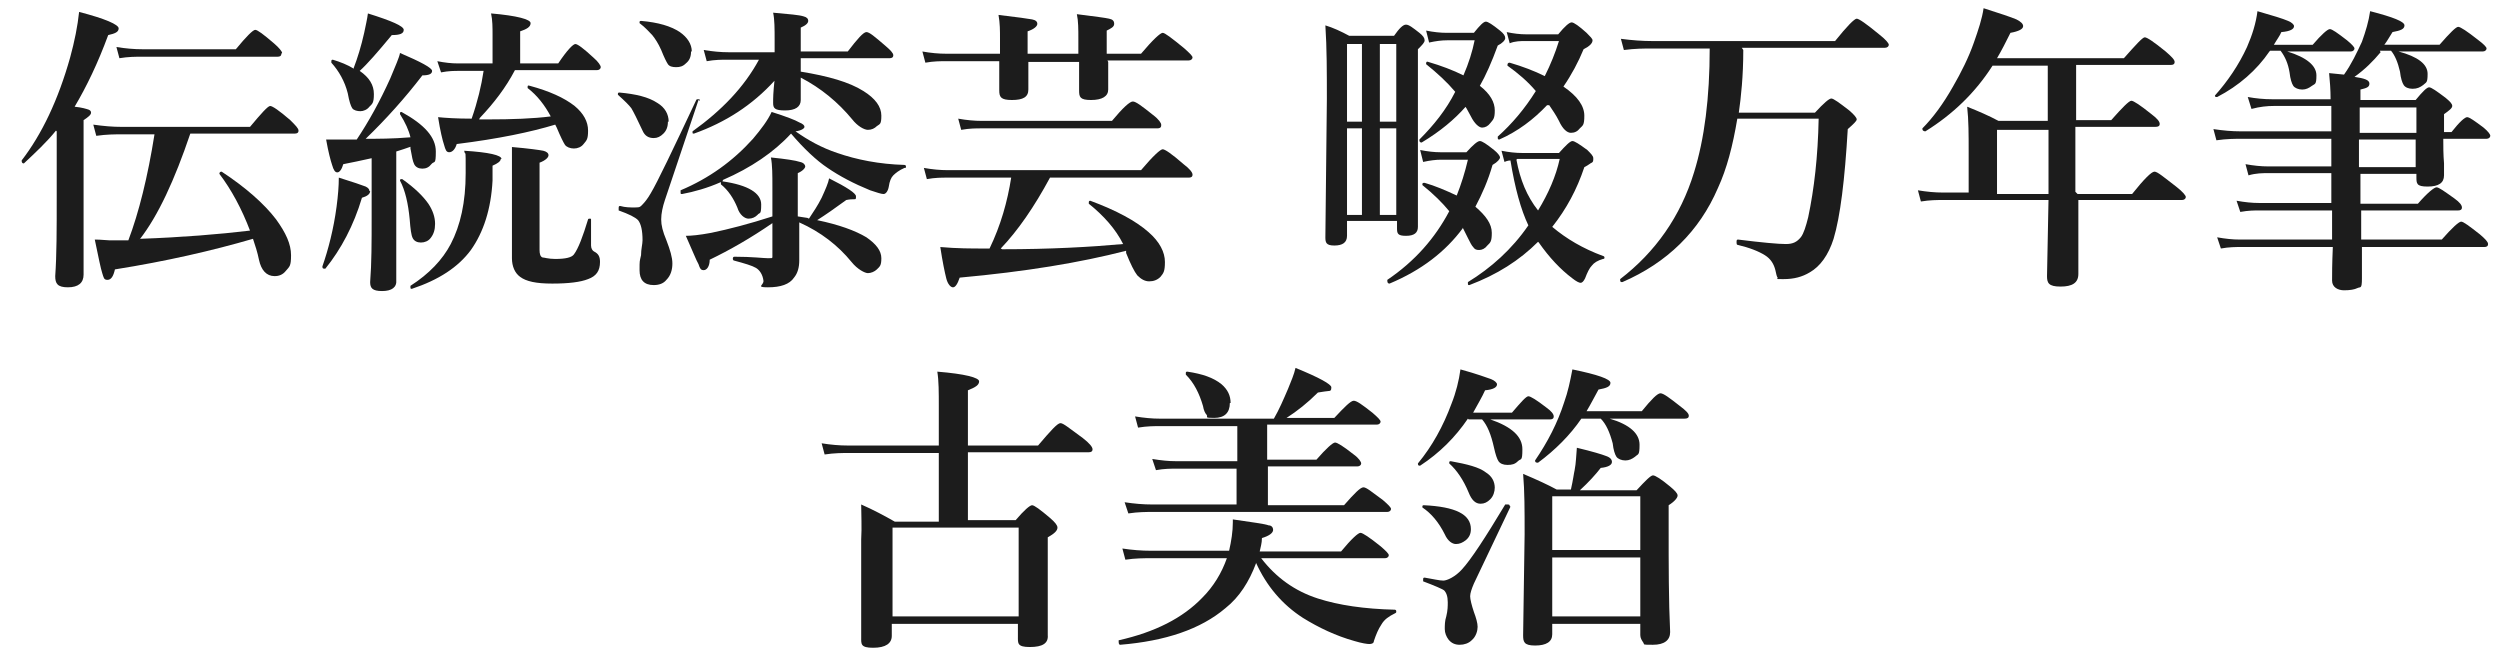 <?xml version="1.0" encoding="UTF-8"?> <svg xmlns="http://www.w3.org/2000/svg" version="1.1" viewBox="0 0 335 87"><defs><style> .cls-1 { fill: #1c1c1c; } </style></defs><g><g id="_レイヤー_1"><path class="cls-1" d="M7.5,17.5c-1.2,1.5-2.7,2.9-4.3,4.4,0,0,0,0,0,0-.2,0-.3-.1-.3-.4s0,0,0,0c2.7-3.5,4.9-8.1,6.5-13.8.6-2.2,1-4.2,1.2-6.1,3.5.9,5.3,1.7,5.3,2.2s-.5.7-1.4.9c-1.4,3.8-2.9,6.9-4.5,9.6,1,.1,1.6.3,1.9.4.2.1.3.2.3.4,0,.3-.4.6-1,1v20.7c0,1.1-.7,1.7-2.1,1.7s-1.7-.5-1.7-1.5c.2-2.8.2-6.3.2-10.5v-8.9h0ZM18.8,32c5.6-.2,10.5-.6,14.7-1.1-1.1-2.9-2.5-5.5-4.1-7.6,0,0,0,0,0,0,0-.2.1-.3.3-.3s0,0,0,0c3.2,2.1,5.7,4.3,7.3,6.4,1.3,1.8,2,3.3,2,4.8s-.2,1.5-.7,2.1c-.4.5-.9.7-1.5.7-1.1,0-1.8-.8-2.1-2.2-.2-1-.5-1.9-.8-2.8-5.5,1.6-11.6,3-18.5,4.1-.2.9-.5,1.4-1,1.4s-.5-.3-.7-.9c-.2-.6-.5-2.1-1-4.5.9,0,1.5.1,1.9.1,1.1,0,2,0,2.6,0,1.4-3.7,2.6-8.5,3.5-14.2h-4.4c-.9,0-2,0-3.4.2l-.4-1.5c1.4.2,2.6.3,3.8.3h17.2c1.5-1.8,2.4-2.8,2.7-2.8s1.2.6,2.7,1.9c.7.7,1.1,1.1,1.1,1.4s-.2.4-.5.4h-14c-2.1,6.2-4.3,11-6.8,14.2h0ZM37.7,7.2c0,.3-.2.4-.5.4h-18.1c-.9,0-1.9,0-3.1.2l-.4-1.5c1.2.2,2.4.3,3.5.3h12.5c1.4-1.7,2.3-2.6,2.6-2.6s1.1.6,2.5,1.8c.7.6,1.1,1.1,1.1,1.3Z"></path><path class="cls-1" d="M49.6,25.6c0,.4-.4.7-1.1.9-1.1,3.7-2.8,6.9-4.9,9.5,0,0,0,0-.1,0-.2,0-.3,0-.3-.3s0,0,0,0c.8-2.3,1.5-5,1.9-8,.2-1.5.3-2.8.3-3.9,1.9.6,3.1,1,3.6,1.2.4.2.5.4.5.6ZM55.2,19.6c-.8.3-1.5.5-2.1.7v17.2c.1,1-.6,1.5-1.9,1.5s-1.6-.4-1.6-1.2c.2-2.5.2-5.4.2-8.7v-7.9c-1.4.3-2.7.6-3.8.8-.2.7-.5,1.1-.8,1.1s-.5-.3-.7-1c-.2-.6-.5-1.7-.8-3.4.7,0,1.4,0,2.1,0h2c1.6-2.4,3.1-5.1,4.5-8.2.7-1.7,1.2-2.8,1.3-3.4,2.8,1.2,4.3,2,4.3,2.4s-.4.6-1.3.6c-2.3,3-4.9,5.9-7.6,8.5,1.6,0,3.6,0,6-.2-.2-.9-.7-2-1.4-3.1,0,0,0,0,0-.1,0-.1,0-.2.2-.2s0,0,0,0c3.1,1.7,4.6,3.4,4.6,5.3s-.2,1.2-.6,1.7c-.3.4-.7.6-1.2.6s-.9-.2-1.1-.6c-.2-.4-.3-1-.5-2.1v-.4s0,0,0,0ZM47.4,9.1c.5-1.3,1-2.9,1.4-4.7.2-1,.4-1.8.5-2.6,3.2,1,4.8,1.7,4.8,2.2s-.5.7-1.6.7c-1.9,2.3-3.3,3.9-4.3,4.8,1.3.9,1.9,1.9,1.9,3.1s-.2,1.3-.6,1.7c-.3.4-.8.6-1.2.6s-.9-.1-1.1-.4c-.2-.3-.4-.9-.6-2-.4-1.6-1.2-3-2.2-4.1,0,0,0,0,0-.1,0-.2,0-.3.2-.3h0c1,.3,2,.7,2.8,1.2h0ZM58.3,30c0,.8-.2,1.4-.6,1.9-.3.4-.8.6-1.3.6s-.9-.2-1.1-.6c-.2-.4-.3-1.2-.4-2.5-.2-2.1-.6-3.9-1.3-5.2,0,0,0,0,0,0,0-.1,0-.2.2-.2s0,0,.1,0c1.7,1.2,2.8,2.3,3.5,3.3.6.9.9,1.8.9,2.7h0ZM67.1,21.3c0,.3-.4.6-1.1.9,0,.5,0,1.2,0,2-.2,3.8-1.2,6.9-2.9,9.3-1.7,2.3-4.3,4-7.9,5.2,0,0,0,0,0,0-.2,0-.2,0-.2-.3s0-.1,0-.1c2.5-1.6,4.3-3.5,5.4-5.6,1.3-2.5,2-5.6,2-9.5s0-2-.2-3c3.3.2,5,.6,5,1.1h0ZM64.2,16h1.2c3.2,0,6-.1,8.4-.4-.8-1.5-1.8-2.8-3.1-3.8,0,0,0,0,0-.1,0-.2,0-.3.3-.2,2.6.7,4.6,1.6,6,2.7,1.2,1,1.8,2.1,1.8,3.3s-.2,1.3-.6,1.8c-.3.4-.8.6-1.3.6s-1-.2-1.2-.5c-.2-.3-.6-1.1-1.1-2.3l-.2-.4c-3.3,1-7.6,1.9-13.2,2.6-.2.7-.6,1.1-1,1.1s-.5-.3-.7-1c-.2-.6-.5-1.8-.8-3.7,1,.1,2.5.2,4.5.2.8-2.3,1.3-4.4,1.6-6.4h-3.3c-.6,0-1.4,0-2.4.2l-.5-1.5c1,.2,1.9.3,2.8.3h4.6v-3.8c0-1,0-2-.2-2.9,3.5.3,5.3.8,5.3,1.3s-.5.8-1.4,1.1v4.3h5.1c1.2-1.8,2-2.6,2.3-2.6s1.1.6,2.4,1.8c.7.6,1,1.1,1,1.3s-.2.4-.5.4h-11c-1.2,2.3-2.8,4.4-4.7,6.4h0ZM80.4,35.1c0,1.2-.5,1.9-1.6,2.3-1,.4-2.6.6-4.8.6s-3.5-.3-4.3-.9c-.7-.5-1.1-1.4-1.1-2.5v-4.4c0-4.7,0-8.2,0-10.5,2.3.2,3.7.4,4.2.5.4.1.7.3.7.6s-.4.7-1.2,1v11.7c0,.5.1.9.4,1,.2,0,.8.2,1.7.2,1.4,0,2.2-.2,2.5-.6.6-.8,1.2-2.4,1.9-4.7,0,0,0-.1.2-.1s.2,0,.2.2c0,.3,0,1,0,2,0,.7,0,1.2,0,1.4,0,.4.2.7.4.8.6.3.8.7.8,1.4h0Z"></path><path class="cls-1" d="M89.5,16.3c0,.7-.2,1.2-.6,1.6-.4.4-.8.6-1.3.6-.7,0-1.2-.3-1.5-1-.7-1.5-1.2-2.5-1.5-3-.3-.4-.9-1-1.8-1.8,0,0,0,0,0-.1,0-.1,0-.2.2-.2,2.2.2,3.9.6,5.1,1.4,1,.6,1.5,1.5,1.5,2.5h0ZM93.6,13.4l-4.5,13.4c-.3.9-.5,1.8-.5,2.6s.2,1.6.7,2.8c.5,1.3.8,2.3.8,3.1s-.2,1.6-.8,2.2c-.4.5-1,.7-1.7.7-1.3,0-1.9-.7-1.9-2s0-1.1.2-2c0-.8.2-1.5.2-2,0-1.3-.2-2.2-.6-2.7-.4-.4-1.2-.8-2.6-1.3,0,0,0-.1,0-.2,0-.3,0-.4.2-.4.7.2,1.3.2,2,.2s.7-.1,1-.4c.3-.3.7-.8,1.1-1.5.9-1.5,2.9-5.7,6.1-12.5,0,0,0-.1.2-.1.2,0,.3,0,.3.2h0c0,0,0,0,0,0ZM92.6,6.9c0,.7-.2,1.2-.7,1.6-.4.4-.8.5-1.3.5s-.9-.1-1.1-.4c-.2-.3-.5-.9-.9-1.9-.4-.9-.8-1.5-1.2-2-.4-.4-.9-1-1.7-1.6,0,0,0,0,0-.1,0-.1,0-.2.2-.2,2.3.2,4,.7,5.2,1.5,1,.7,1.6,1.6,1.6,2.6h0ZM96.8,24.3c3.5.5,5.2,1.6,5.2,3.1s-.2,1-.5,1.4c-.3.3-.7.5-1.2.5s-1.2-.5-1.5-1.5c-.5-1.2-1.2-2.3-2.2-3.1,0,0,0-.2,0-.3-1.8.8-3.6,1.3-5.2,1.6-.2,0-.2,0-.2-.3s0-.1,0-.2c3.8-1.6,7-3.9,9.7-6.9,1.1-1.3,2-2.5,2.5-3.6,1.9.6,3.2,1.1,3.7,1.4.5.2.7.4.7.6s-.4.5-1.2.6c1.7,1.2,3.5,2.2,5.6,2.9,2.6.9,5.6,1.5,9,1.6,0,0,.2,0,.2.2s0,.2-.2.2c-.7.3-1.2.7-1.5,1-.3.3-.5.8-.6,1.5-.1.6-.4,1-.7,1s-.9-.2-1.8-.5c-2.2-.9-4.1-1.9-5.7-3-1.5-1-3.2-2.6-4.9-4.6-2.3,2.5-5.4,4.6-9.1,6.2h0ZM108.4,29.3c.6-.9,1.2-1.8,1.7-2.8.5-1.1.9-2,1-2.6,2.4,1.2,3.6,2,3.6,2.4s0,.4-.3.4c-.2,0-.5,0-1,.1-1.5,1.1-2.8,2-3.9,2.7,2.9.6,5.1,1.4,6.6,2.3,1.3.9,2,1.8,2,2.8s-.2,1.1-.6,1.5c-.3.3-.8.5-1.2.5s-1.4-.5-2.2-1.5c-1.8-2.2-4.1-4-7-5.3,0,.4,0,1,0,1.8,0,1.6,0,2.7,0,3.3,0,.9-.2,1.7-.7,2.3-.6.9-1.8,1.3-3.5,1.3s-.5-.3-.6-.9c-.1-.8-.5-1.4-1-1.7-.5-.3-1.5-.6-3-1,0,0-.1-.1-.1-.2s0-.3.2-.3c2.4,0,3.9.2,4.5.2s.5,0,.6-.1c0,0,0-.2,0-.6v-4c-2.9,2-5.7,3.6-8.4,4.9,0,.9-.4,1.4-.8,1.4s-.5-.2-.7-.8c-.3-.5-.8-1.8-1.7-3.8.7,0,1.8-.1,3.4-.4,2.4-.5,5.1-1.2,8.2-2.2v-3.9c0-1.6,0-3-.2-4,2,.2,3.3.4,3.9.6.5.1.7.4.7.6s-.3.6-1,.9v5.8l1.3.2h0ZM103.8,10.8c-3,3.3-6.6,5.6-10.8,7.1,0,0,0,0,0,0-.2,0-.2,0-.2-.2s0,0,0-.1c3.9-2.8,6.9-5.9,8.9-9.6h-4.2c-.8,0-1.7,0-2.8.2l-.4-1.5c1.2.2,2.3.3,3.3.3h6.2v-1.6c0-1.5,0-2.8-.2-3.7,2.2.2,3.5.3,4.1.5.4.1.6.3.6.6s-.3.6-1,.9v3.2h6.3c1.3-1.7,2.1-2.6,2.5-2.6s1.1.6,2.5,1.8c.7.6,1.1,1,1.1,1.3s-.2.4-.5.4h-11.9v1.8c3.7.6,6.5,1.4,8.4,2.6,1.6,1,2.4,2.1,2.4,3.3s-.2,1.1-.6,1.4c-.3.3-.7.5-1.2.5s-1.4-.5-2.1-1.4c-1.9-2.3-4.2-4.2-6.9-5.6,0,.5,0,1.1,0,1.9,0,.6,0,.9,0,1.1,0,.9-.7,1.4-2.1,1.4s-1.6-.3-1.6-1,0-1.3.2-3.2h0Z"></path><path class="cls-1" d="M148.5,8.3c0,.4,0,1.3,0,2.5,0,.6,0,1,0,1.2,0,.9-.8,1.4-2.3,1.4s-1.6-.4-1.6-1.3,0-.6,0-1.4c0-.9,0-1.7,0-2.4h-6.8v3.7c0,1-.7,1.4-2.2,1.4s-1.7-.4-1.7-1.3,0-.6,0-1.4c0-.8,0-1.6,0-2.5h-7.2c-.7,0-1.6,0-2.7.2l-.4-1.5c1.1.2,2.2.3,3.2.3h7.2v-2c0-1.1,0-2.1-.2-3.2,2.5.3,4,.5,4.5.6.5.1.7.3.7.6s-.4.7-1.3,1v3h6.8v-2c0-1.3,0-2.4-.2-3.3,2.4.3,3.9.5,4.3.6.5.1.7.3.7.7s-.4.6-1,.9v3.1h4.6c1.6-1.9,2.6-2.8,2.9-2.8s1.2.7,2.8,2c.8.7,1.2,1.1,1.2,1.3s-.2.4-.5.4h-10.9,0ZM134.3,33.4c6.4,0,11.8-.3,16.2-.7-1-2-2.6-3.8-4.6-5.4,0,0,0,0,0-.1,0-.2,0-.3.2-.3s0,0,0,0c3.5,1.3,6.1,2.7,7.8,4.2,1.5,1.3,2.2,2.7,2.2,4s-.2,1.5-.6,2c-.4.4-.9.6-1.5.6s-1.1-.3-1.6-.8c-.4-.5-.9-1.5-1.5-3v-.3c-6.2,1.6-13.5,2.8-22.3,3.6-.3.9-.6,1.3-.9,1.3s-.7-.4-.9-1.2c-.2-.8-.5-2.2-.8-4.2,2.2.2,4.2.2,6,.2h.6c1.5-3.1,2.4-6.3,2.9-9.5h-8.6c-.7,0-1.6,0-2.7.2l-.4-1.5c1.1.2,2.2.3,3.2.3h25.9c1.6-1.9,2.6-2.8,2.9-2.8s1.2.6,2.8,2c.8.6,1.2,1.1,1.2,1.4s-.2.4-.5.4h-18.6c-2.1,3.9-4.3,7.1-6.6,9.5h0ZM155.6,16.8c0,.3-.2.4-.5.4h-23.6c-.7,0-1.6,0-2.7.2l-.4-1.5c1.1.2,2.2.3,3.2.3h17.4c1.5-1.8,2.4-2.6,2.8-2.6s1.2.6,2.7,1.8c.8.6,1.1,1.1,1.1,1.3h0Z"></path><path class="cls-1" d="M180.5,29.7v1.9c0,.9-.6,1.3-1.7,1.3s-1.2-.4-1.2-1.1l.2-18.5c0-3.6,0-6.9-.2-9.9,1,.3,2.1.8,3.2,1.4h6c.7-1,1.2-1.5,1.6-1.5s.9.4,1.8,1.1c.5.4.7.7.7,1s-.3.6-.9,1.2v23.8c0,.8-.5,1.2-1.6,1.2s-1.2-.3-1.2-1v-1h-6.7,0ZM180.5,16.3h2V5.9h-2v10.4ZM180.5,17.2v11.6h2v-11.6h-2ZM187.1,16.3V5.9h-2.2v10.4h2.2ZM187.1,28.8v-11.6h-2.2v11.6h2.2ZM196,30.6c-2.3,3.1-5.5,5.6-9.8,7.4,0,0,0,0,0,0-.2,0-.3-.1-.3-.4s0,0,0-.1c3.7-2.5,6.4-5.6,8.3-9.2-.9-1.1-2.1-2.3-3.6-3.5,0,0,0,0,0-.1,0-.2.1-.2.3-.2h0c1.4.4,2.8,1,4.3,1.7.6-1.5,1.1-3.1,1.5-4.8h-3.6c-.7,0-1.5.1-2.4.3l-.4-1.6c1,.2,1.9.3,2.7.3h3.5c.9-1,1.5-1.5,1.8-1.5s.9.4,1.9,1.2c.5.4.8.8.8,1s-.3.6-1,1c-.6,2.1-1.4,3.9-2.3,5.6,1.4,1.2,2.2,2.3,2.2,3.5s-.2,1.3-.6,1.7c-.3.4-.7.6-1.1.6s-.6-.1-.8-.4c-.2-.2-.4-.6-.7-1.2l-.7-1.4h0ZM196.4,14.3c-1.5,1.7-3.4,3.3-5.9,4.8,0,0,0,0,0,0-.2,0-.3-.1-.3-.3s0,0,0-.1c1.9-1.9,3.6-4,4.8-6.4-1.1-1.3-2.4-2.5-3.9-3.7,0,0,0,0,0-.1,0-.2.1-.3.3-.2,1.7.5,3.3,1.1,4.7,1.8.7-1.6,1.2-3.2,1.5-4.7h-3.7c-.7,0-1.5.1-2.4.3l-.4-1.6c1,.2,1.9.3,2.8.3h3.6c.8-1,1.3-1.5,1.6-1.5s.9.4,1.9,1.2c.5.4.7.7.7,1s-.4.7-1,1c-.8,2.2-1.6,4-2.4,5.4,1.4,1.1,2,2.2,2,3.3s-.2,1.2-.6,1.7c-.3.4-.7.6-1.1.6s-1-.5-1.5-1.5c-.3-.5-.5-1-.8-1.4h0ZM206.1,32.4c-2.5,2.5-5.5,4.4-9.2,5.8,0,0,0,0,0,0-.2,0-.2,0-.2-.3s0-.1,0-.1c3.1-1.9,5.9-4.4,8.1-7.6-1-2.1-1.8-5-2.4-8.7,0,0-.4,0-.8.2l-.4-1.5c1,.2,1.9.3,2.8.3h4.9c.9-1,1.5-1.6,1.8-1.6s.9.4,2,1.2c.5.5.8.8.8,1.1s0,.5-.2.6c-.1,0-.4.3-1,.6-1,3-2.4,5.6-4.3,8,1.9,1.6,4.1,2.9,6.8,3.9.1,0,.2.1.2.2s0,.2-.2.2c-.7.2-1.2.5-1.5.9-.3.3-.6.9-.9,1.7-.2.4-.4.6-.6.6s-.6-.2-1.1-.6c-1.6-1.2-3.1-2.8-4.5-4.8h0ZM207.3,14.1c-1.8,1.9-3.9,3.5-6.4,4.6,0,0,0,0,0,0-.2,0-.2-.1-.2-.3s0,0,0-.1c1.9-1.7,3.6-3.7,5.1-6.1-1.1-1.3-2.4-2.4-3.8-3.4,0,0,0,0,0-.1,0-.2.1-.3.3-.3,1.7.5,3.3,1.1,4.7,1.8.8-1.6,1.4-3.1,1.9-4.7h-4.5c-.6,0-1.4,0-2.1.3l-.4-1.5c.9.2,1.8.3,2.6.3h4.3c.9-1.1,1.5-1.6,1.8-1.6s1,.5,2,1.4c.5.5.8.8.8,1,0,.4-.4.8-1.2,1.2-.7,1.7-1.6,3.4-2.7,5,1.9,1.3,2.8,2.6,2.8,3.9s-.2,1.3-.6,1.7c-.3.4-.7.6-1.2.6s-1.1-.5-1.6-1.6c-.4-.8-.9-1.5-1.3-2.1h0ZM203.2,21.4c.5,2.7,1.4,4.9,2.9,6.8,1.4-2.3,2.4-4.6,2.9-6.9h-5c-.3,0-.6,0-.7,0Z"></path><path class="cls-1" d="M233.6,6.7c0,3.5-.3,6.3-.6,8.4h10.2c1.2-1.3,1.9-1.9,2.2-1.9s1.1.6,2.4,1.6c.7.6,1,1,1,1.2s-.4.6-1.2,1.3c-.4,6.8-1,11.7-1.9,14.7-.7,2.2-1.8,3.7-3.2,4.5-1,.6-2.1.9-3.5.9s-.7,0-.8-.2c-.1-.1-.2-.5-.3-1-.2-.8-.6-1.5-1.4-2-.8-.5-2-1-3.7-1.4,0,0-.1,0-.1-.3,0-.3,0-.4.2-.4,3.2.4,5.4.6,6.4.6s1.5-.3,2-.9c.4-.5.7-1.5,1-2.7.8-3.8,1.3-8.1,1.4-13.2h-10.9c-.6,3.6-1.4,6.7-2.6,9.3-2.5,5.8-6.8,10-12.8,12.6,0,0,0,0,0,0-.2,0-.3,0-.3-.3s0,0,0-.1c4.7-3.6,8.1-8.4,9.9-14.3,1.4-4.5,2.1-10,2.1-16.6h-7.8c-1,0-2.2,0-3.7.2l-.4-1.5c1.5.2,2.9.3,4.2.3h24.5c1.6-2,2.6-3,2.9-3s1.3.7,3,2.1c.9.7,1.3,1.2,1.3,1.4s-.2.4-.5.4h-19.2Z"></path><path class="cls-1" d="M278.4,26h7.3c1.6-2,2.6-3,3-3s1.2.7,2.9,2c.9.7,1.3,1.2,1.3,1.4s-.2.4-.5.4h-13.9c0,1.3,0,3.4,0,6.3,0,1.8,0,3,0,3.6,0,1.2-.8,1.7-2.4,1.7s-1.8-.5-1.8-1.4l.2-10.2h-14.1c-.8,0-1.8,0-3,.2l-.4-1.5c1.2.2,2.3.3,3.3.3h3.5v-5.5c0-2.2,0-4.2-.2-6,1.5.6,2.9,1.2,4.2,1.9h6.6v-7.4h-7.4c-2.3,3.6-5.3,6.5-9,8.8,0,0,0,0,0,0-.2,0-.4-.1-.4-.3s0,0,0-.1c1.4-1.4,2.8-3.3,4.1-5.6,1.1-1.9,2.1-3.9,2.8-5.9.6-1.7,1.1-3.2,1.3-4.6,2.2.7,3.7,1.2,4.4,1.5.6.3.9.6.9.9,0,.4-.6.7-1.7.9-.6,1.2-1.2,2.4-1.8,3.4h17c1.6-1.8,2.5-2.8,2.8-2.8s1.2.6,2.8,1.9c.8.7,1.2,1.1,1.2,1.4s-.2.4-.5.4h-12.7v7.4h4.7c1.5-1.7,2.4-2.6,2.7-2.6s1.2.6,2.7,1.8c.8.6,1.1,1,1.1,1.3s-.2.4-.6.4h-10.7v1.5c0,3.2,0,5.6,0,7.2h0ZM274.5,26v-8.6h-6.9v8.6h6.9Z"></path><path class="cls-1" d="M304.1,6.9c-1.7,2.5-4.1,4.6-7,6.1,0,0,0,0,0,0-.2,0-.3,0-.3-.2s0,0,0,0c1.7-1.9,3.2-4.1,4.3-6.5.7-1.6,1.2-3.2,1.4-4.8,2.1.6,3.4,1,4.1,1.3.5.2.8.5.8.7,0,.4-.5.7-1.7.8-.2.5-.6,1-1,1.7h5.2c1.2-1.4,2-2.1,2.3-2.1s1,.5,2.3,1.5c.6.5,1,.9,1,1.1s-.2.4-.5.4h-8.5c2.6.8,3.9,1.9,3.9,3.2s-.2,1.1-.6,1.4c-.4.3-.8.5-1.3.5s-1-.2-1.2-.5c-.2-.3-.4-.9-.5-1.8-.2-1.2-.6-2.1-1.2-2.9h-1.4ZM319,7c-1,1.2-2.1,2.3-3.5,3.3,1.3.2,2,.4,2,.9s-.4.6-1.2.8v1.4h7.4c.9-1.1,1.5-1.7,1.8-1.7s1,.5,2.2,1.4c.6.5.9.8.9,1.1s-.4.6-1.1,1.1v2.4h1c1.1-1.4,1.8-2,2.1-2s1,.5,2.2,1.4c.6.5.9.9.9,1.1s-.2.4-.5.4h-5.8c0,1,0,2.1.1,3.3,0,.9,0,1.4,0,1.6,0,1-.7,1.5-2.2,1.5s-1.5-.4-1.5-1.3v-.4h-7.5v4h7.7c1.3-1.5,2.2-2.2,2.5-2.2s1,.5,2.4,1.5c.7.5,1,.9,1,1.2s-.2.4-.5.4h-13c0,1.7,0,3,0,3.9h10.8c1.4-1.6,2.3-2.4,2.6-2.4s1.1.6,2.5,1.7c.7.6,1.1,1,1.1,1.3s-.2.4-.5.4h-16.4c0,1.3,0,2.7,0,4.2s-.2,1.1-.6,1.3c-.4.2-1,.3-1.8.3s-1.6-.4-1.6-1.3,0-2.2.1-4.5h-12.3c-.7,0-1.6,0-2.7.2l-.5-1.5c1.1.2,2.1.3,3,.3h12.4c0-1.7,0-3,0-3.9h-9.7c-.7,0-1.5,0-2.6.2l-.5-1.5c1.1.2,2.1.3,3,.3h9.7v-4c0,0-8.4,0-8.4,0-.8,0-1.7,0-2.7.3l-.4-1.5c1.1.2,2.1.3,3,.3h8.5v-3.7h-12c-.9,0-2,0-3.4.2l-.4-1.5c1.3.2,2.5.3,3.6.3h12.2c0-1.5,0-2.7,0-3.4h-7.7c-.9,0-1.9.1-3,.4l-.5-1.6c1.1.2,2.2.3,3.2.3h7.9c0-1.3-.1-2.5-.2-3.5,1.2.1,1.8.2,2,.2,1-1.4,1.7-2.9,2.4-4.4.5-1.4.9-2.7,1.1-4.1,3.1.8,4.6,1.4,4.6,1.9s-.5.7-1.6.9c-.4.6-.7,1.2-1.1,1.7h7.4c1.4-1.6,2.2-2.4,2.5-2.4s1.2.6,2.6,1.7c.8.6,1.2,1,1.2,1.2s-.2.4-.5.4h-11.3c2.6.7,3.9,1.7,3.9,3s-.2,1.1-.6,1.5c-.4.3-.8.5-1.4.5s-1-.2-1.2-.5c-.2-.3-.4-.9-.5-1.8-.3-1.3-.7-2.2-1.2-2.8h-1.5,0ZM316.2,14.4v3.4h7.6v-3.4s-7.6,0-7.6,0ZM323.7,22.4v-3.7h-7.6v3.7h7.6Z"></path><g><path class="cls-1" d="M129.7,60.5v9.2h6.4c1.1-1.3,1.9-2,2.2-2s1.1.6,2.4,1.7c.7.6,1,1,1,1.3,0,.4-.4.8-1.3,1.3v13.1c.1,1.1-.7,1.6-2.4,1.6s-1.6-.5-1.6-1.4v-1.7h-16.9v1.6c0,1-.8,1.6-2.5,1.6s-1.6-.5-1.6-1.4v-13.1c.1-1.7,0-3.3,0-4.7,1.6.7,3.1,1.5,4.5,2.3h5.9v-9.2h-12c-.9,0-2,0-3.3.2l-.4-1.5c1.2.2,2.4.3,3.5.3h12.2v-5.2c0-1.9,0-3.5-.2-4.7,3.7.3,5.6.8,5.6,1.3s-.5.8-1.5,1.2v7.4h9.4c1.7-2,2.6-3,3-3s1.2.7,3,2c.9.7,1.3,1.2,1.3,1.5s-.2.4-.5.4h-16.2ZM136.5,82.6v-11.9h-16.9v11.9h16.9Z"></path><path class="cls-1" d="M168.3,75.5c-.9,2.4-2.2,4.5-4.1,6-3.3,2.8-8,4.4-14.1,4.9-.1,0-.2-.1-.2-.4s0-.2,0-.2c4.9-1.1,8.6-3,11.2-5.7,1.5-1.5,2.6-3.3,3.3-5.3h-10.2c-.9,0-2.1,0-3.4.2l-.4-1.5c1.3.2,2.6.3,3.8.3h10.5c.3-1.3.5-2.6.5-3.8s0-.2,0-.4c2.7.4,4.3.6,4.8.8.4,0,.6.3.6.6,0,.4-.5.8-1.5,1.1,0,.7-.2,1.3-.3,1.8h10.9c1.4-1.7,2.3-2.5,2.6-2.5s1.2.6,2.7,1.8c.7.6,1.1,1,1.1,1.2s-.2.4-.5.4h-16.6c2,2.6,4.5,4.4,7.6,5.4,2.8.9,6.2,1.4,10.3,1.5,0,0,.2,0,.2.2s0,.2-.2.3c-.8.4-1.4.8-1.8,1.5-.4.6-.7,1.3-1,2.2,0,.3-.3.4-.6.4s-1-.1-2-.4c-2.5-.7-4.8-1.8-6.9-3.1-2.8-1.8-4.9-4.3-6.3-7.4h0ZM165.7,68v-5.2h-8c-.8,0-1.7,0-2.8.2l-.5-1.5c1.2.2,2.2.3,3.2.3h8.2v-4.7h-10.3c-.8,0-1.8,0-3,.2l-.4-1.5c1.2.2,2.3.3,3.3.3h15.3c.7-1.2,1.3-2.6,1.9-4,.4-1,.8-1.9,1-2.8,3.2,1.3,4.8,2.2,4.8,2.6s-.1.5-.4.5c-.2,0-.7.1-1.4.2-1.4,1.4-2.8,2.5-4.2,3.4h6.4c1.4-1.5,2.2-2.3,2.6-2.3s1.1.5,2.5,1.6c.7.6,1.1,1,1.1,1.2s-.2.4-.5.4h-14.7v4.7h6.6c1.3-1.5,2.2-2.3,2.5-2.3s1.1.5,2.5,1.6c.7.5,1,1,1,1.2s-.2.4-.5.4h-12v5.2h10.2c1.4-1.6,2.2-2.4,2.6-2.4s1.1.6,2.6,1.7c.7.6,1.1,1,1.1,1.2s-.2.4-.5.4h-31.4c-.9,0-2,0-3.3.2l-.5-1.5c1.3.2,2.5.3,3.7.3h11.9ZM164.8,54c0,1.3-.7,2-2.1,2s-.8-.1-1-.4c-.2-.2-.4-.6-.5-1.2-.5-1.7-1.2-3.1-2.3-4.2,0,0,0,0,0-.2,0-.1,0-.2.2-.2h0c2,.3,3.5.8,4.6,1.7.8.7,1.2,1.5,1.2,2.5Z"></path><path class="cls-1" d="M196.7,56.1c-1.7,2.5-3.8,4.6-6.4,6.3,0,0,0,0,0,0-.2,0-.3,0-.3-.3s0,0,0,0c1.9-2.3,3.4-5,4.5-8,.6-1.5,1-3.1,1.2-4.6,2.2.6,3.5,1.1,4.1,1.3.5.2.8.5.8.7,0,.4-.5.7-1.6.8-.4.9-1,1.9-1.6,3h5.2c1.2-1.4,1.9-2.2,2.2-2.2s1.1.5,2.4,1.5c.7.5,1,.9,1,1.2s-.2.4-.5.4h-8c2.9,1,4.3,2.3,4.3,4s-.2,1.2-.6,1.6c-.4.4-.8.5-1.4.5s-1-.2-1.2-.5c-.2-.3-.4-.9-.6-1.8-.4-1.8-.9-3-1.6-3.8h-1.8,0ZM197.1,70.9c0,.6-.2,1.1-.7,1.5-.4.3-.8.5-1.3.5s-1.1-.4-1.5-1.3c-.8-1.6-1.8-2.8-3-3.6,0,0,0,0,0-.1,0-.1,0-.2.2-.2,4.2.2,6.3,1.2,6.3,3.2h0ZM202.4,67.9l-4.9,10.3c-.3.7-.5,1.3-.5,1.7s.2,1.2.5,2.1c.3.8.5,1.5.5,2s-.2,1.3-.8,1.8c-.4.4-1,.6-1.6.6s-1.1-.2-1.5-.7c-.3-.4-.5-.9-.5-1.4s0-1.1.2-1.7c.2-.8.2-1.4.2-1.9,0-.8-.2-1.3-.5-1.6-.3-.2-1.2-.6-2.8-1.2,0,0,0,0,0-.2,0-.2,0-.3.2-.3,1.2.2,2,.4,2.5.4s1.6-.5,2.5-1.5c1.2-1.3,3.1-4.2,5.8-8.7,0,0,0,0,.2,0,.3,0,.4,0,.4.2s0,0,0,0h0ZM200.3,65.3c0,.6-.2,1.2-.6,1.6-.4.4-.8.6-1.3.6-.7,0-1.2-.5-1.6-1.5-.7-1.7-1.6-3-2.6-3.9,0,0,0,0,0-.1,0-.1,0-.2.2-.2h0c2.2.4,3.8.8,4.7,1.5.8.5,1.2,1.2,1.2,2.1h0ZM210.5,65.6c.3-1.3.4-2.2.5-2.6.2-1,.2-2,.3-3,2.1.5,3.4.9,3.9,1.1.6.2.8.5.8.8,0,.4-.5.7-1.5.8-.7.9-1.6,1.9-2.8,3h7.6c1.2-1.3,1.9-2,2.2-2s1.1.5,2.3,1.5c.6.5,1,.9,1,1.2s-.4.8-1.2,1.3v2.8c0,5.3,0,10,.2,14.2,0,1.1-.8,1.7-2.3,1.7s-1.1,0-1.3-.3-.4-.6-.4-1v-1.5h-11.8v1.4c0,1-.8,1.5-2.3,1.5s-1.6-.5-1.6-1.4l.2-13.5c0-3.2,0-5.8-.2-8.1,1.9.8,3.4,1.5,4.5,2.1h1.9,0ZM211.9,56.1c-1.5,2.2-3.5,4.2-5.8,5.9,0,0,0,0,0,0-.2,0-.4,0-.4-.3s0,0,0,0c1.7-2.5,3-5,3.9-7.8.5-1.4.8-2.8,1.1-4.4,3.4.7,5.1,1.3,5.1,1.8s-.5.7-1.6.9c-.5.9-1,1.9-1.6,2.9h7.4c1.3-1.6,2.1-2.4,2.5-2.4s1.2.6,2.6,1.7c.8.6,1.2,1,1.2,1.3s-.2.4-.6.4h-10c2.7.8,4,2,4,3.5s-.2,1.2-.6,1.6c-.4.3-.8.5-1.3.5s-1-.2-1.2-.5c-.2-.3-.4-.9-.5-1.8-.4-1.5-.9-2.6-1.6-3.3h-2.5ZM219.8,73.7v-7.2h-11.8v7.2h11.8ZM219.8,82.6v-7.9h-11.8v7.9h11.8Z"></path></g></g></g></svg> 
